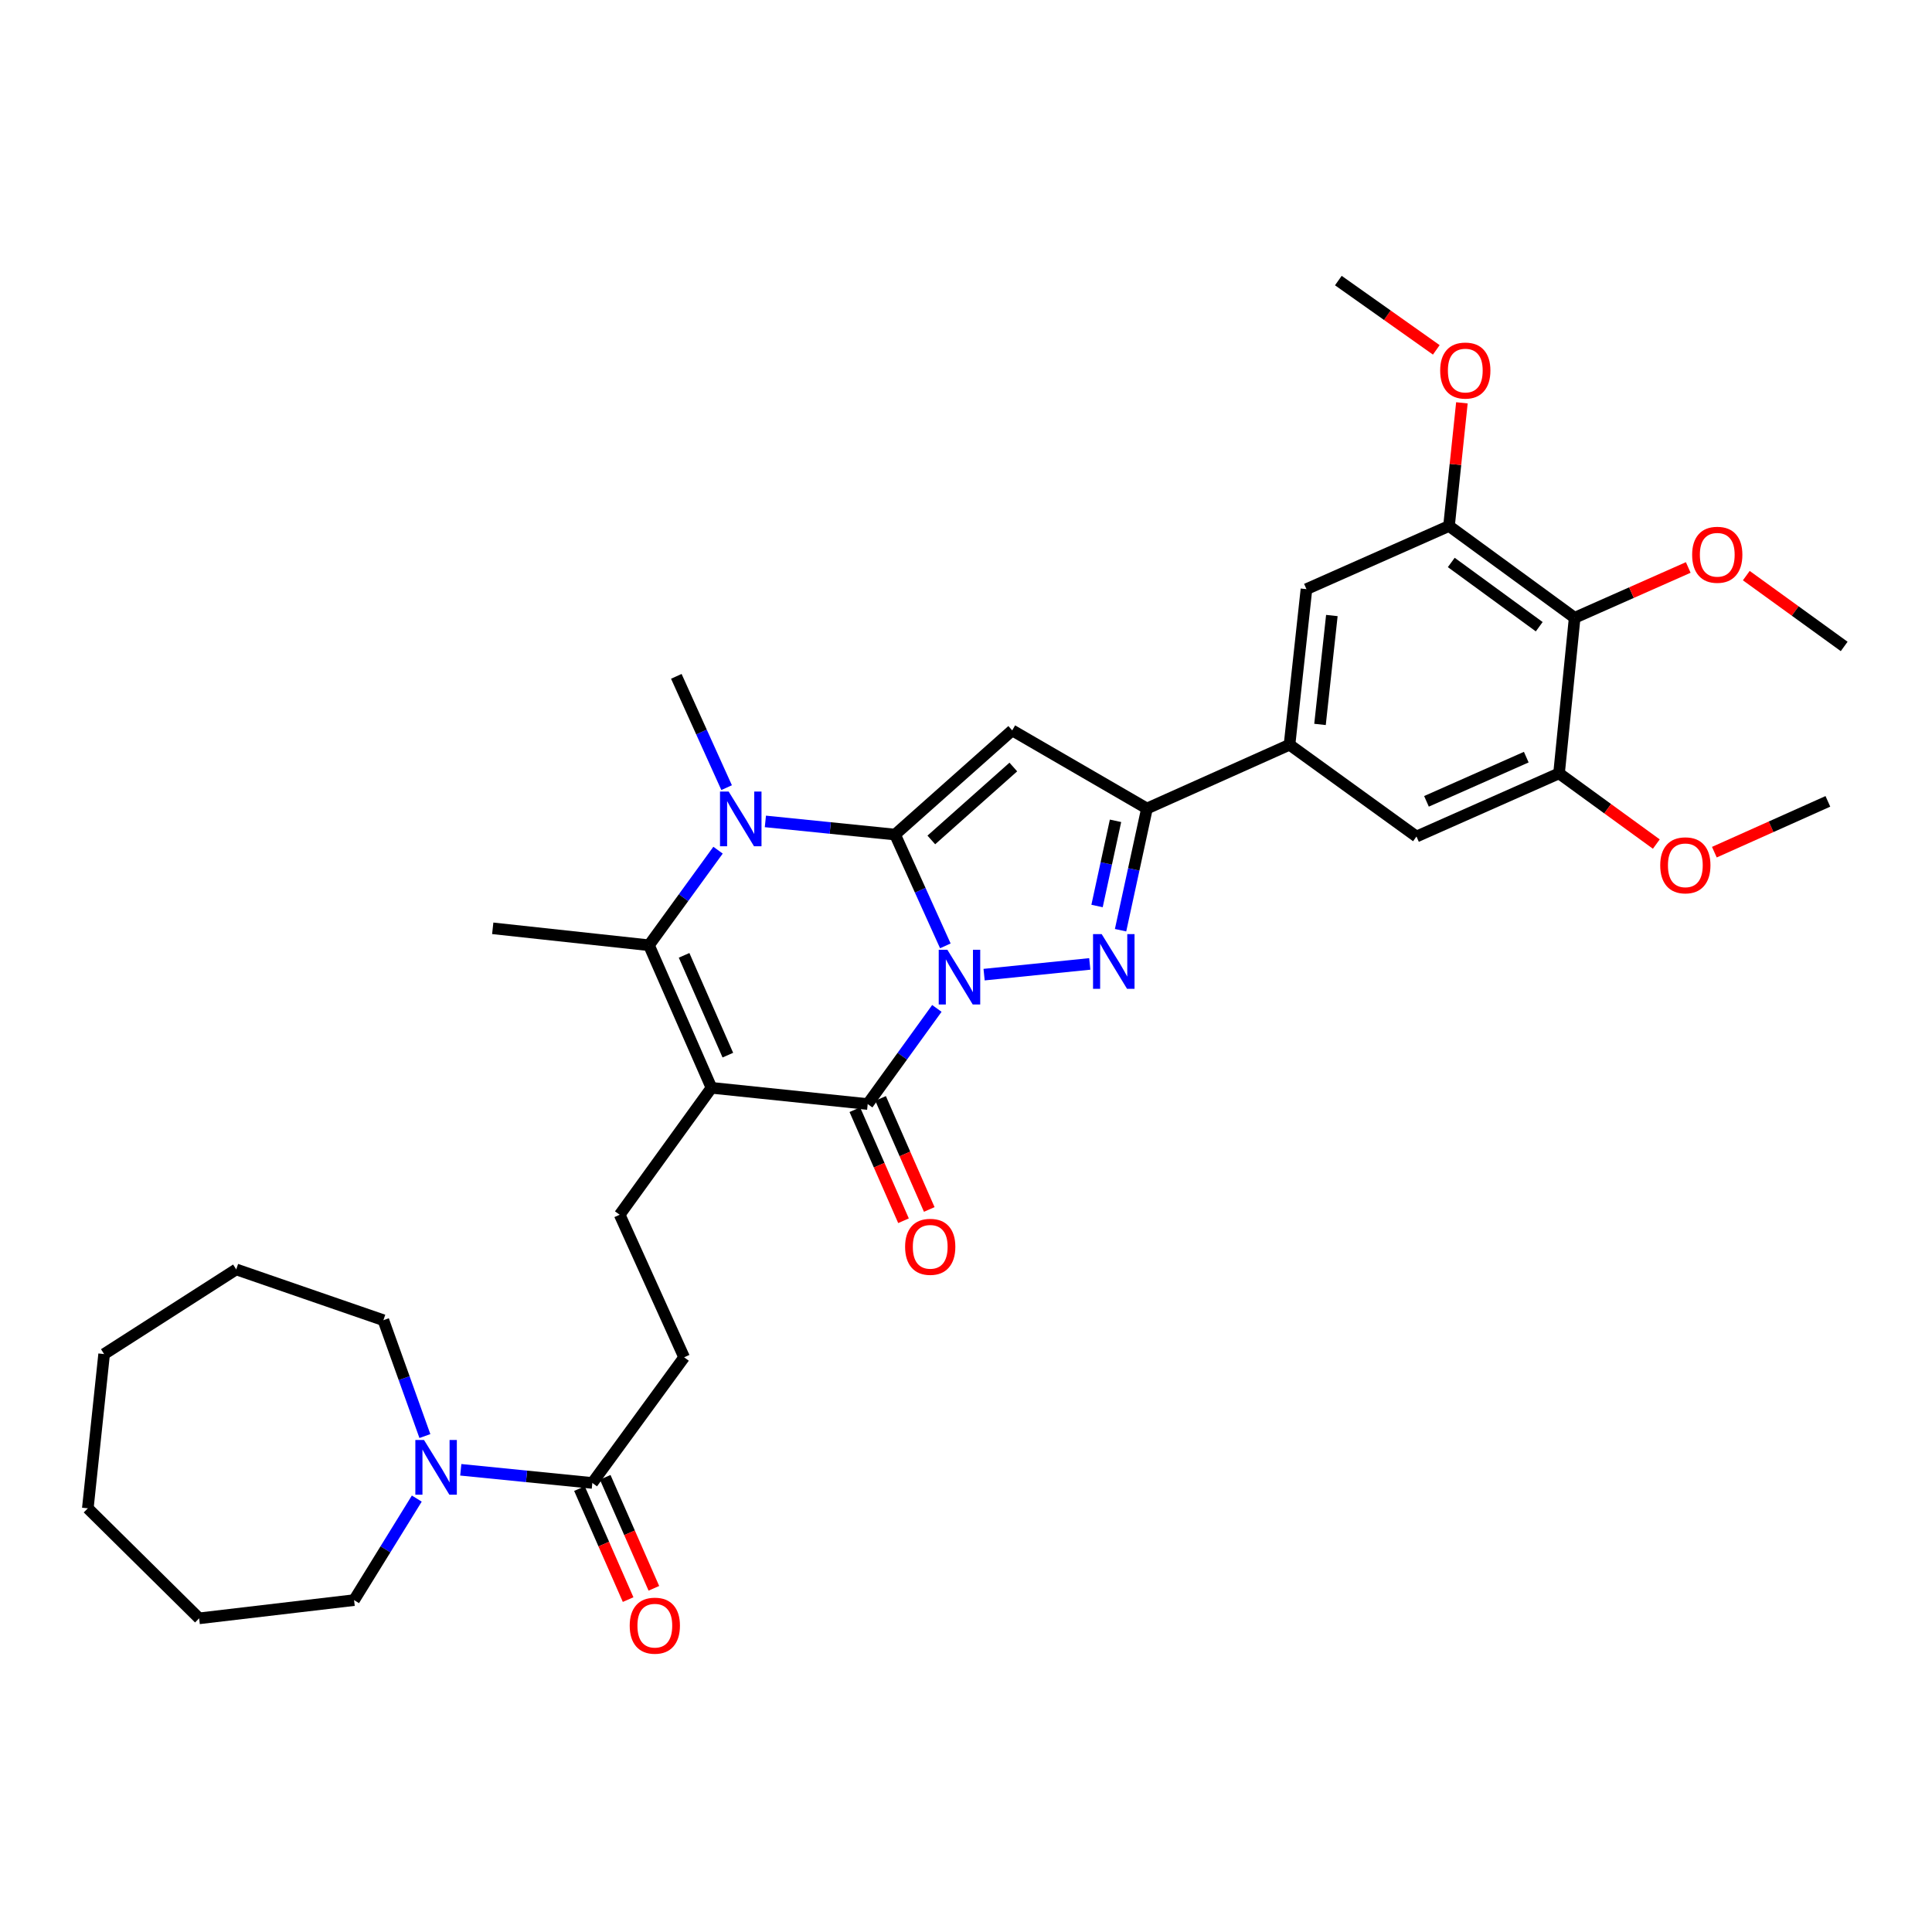 <?xml version='1.0' encoding='iso-8859-1'?>
<svg version='1.1' baseProfile='full'
              xmlns='http://www.w3.org/2000/svg'
                      xmlns:rdkit='http://www.rdkit.org/xml'
                      xmlns:xlink='http://www.w3.org/1999/xlink'
                  xml:space='preserve'
width='1000px' height='1000px' viewBox='0 0 1000 1000'>
<!-- END OF HEADER -->
<rect style='opacity:1.0;fill:#FFFFFF;stroke:none' width='1000' height='1000' x='0' y='0'> </rect>
<path class='bond-0' d='M 489.31,489.579 L 476.298,460.775' style='fill:none;fill-rule:evenodd;stroke:#0000FF;stroke-width:6px;stroke-linecap:butt;stroke-linejoin:miter;stroke-opacity:1' />
<path class='bond-0' d='M 476.298,460.775 L 463.285,431.97' style='fill:none;fill-rule:evenodd;stroke:#000000;stroke-width:6px;stroke-linecap:butt;stroke-linejoin:miter;stroke-opacity:1' />
<path class='bond-2' d='M 484.918,521.95 L 467.02,546.704' style='fill:none;fill-rule:evenodd;stroke:#0000FF;stroke-width:6px;stroke-linecap:butt;stroke-linejoin:miter;stroke-opacity:1' />
<path class='bond-2' d='M 467.02,546.704 L 449.123,571.457' style='fill:none;fill-rule:evenodd;stroke:#000000;stroke-width:6px;stroke-linecap:butt;stroke-linejoin:miter;stroke-opacity:1' />
<path class='bond-3' d='M 509.368,504.471 L 564.066,498.924' style='fill:none;fill-rule:evenodd;stroke:#0000FF;stroke-width:6px;stroke-linecap:butt;stroke-linejoin:miter;stroke-opacity:1' />
<path class='bond-4' d='M 463.285,431.97 L 429.723,428.567' style='fill:none;fill-rule:evenodd;stroke:#000000;stroke-width:6px;stroke-linecap:butt;stroke-linejoin:miter;stroke-opacity:1' />
<path class='bond-4' d='M 429.723,428.567 L 396.16,425.163' style='fill:none;fill-rule:evenodd;stroke:#0000FF;stroke-width:6px;stroke-linecap:butt;stroke-linejoin:miter;stroke-opacity:1' />
<path class='bond-5' d='M 463.285,431.97 L 523.919,378.046' style='fill:none;fill-rule:evenodd;stroke:#000000;stroke-width:6px;stroke-linecap:butt;stroke-linejoin:miter;stroke-opacity:1' />
<path class='bond-5' d='M 482.05,434.754 L 524.493,397.007' style='fill:none;fill-rule:evenodd;stroke:#000000;stroke-width:6px;stroke-linecap:butt;stroke-linejoin:miter;stroke-opacity:1' />
<path class='bond-1' d='M 368.257,563.051 L 449.123,571.457' style='fill:none;fill-rule:evenodd;stroke:#000000;stroke-width:6px;stroke-linecap:butt;stroke-linejoin:miter;stroke-opacity:1' />
<path class='bond-6' d='M 368.257,563.051 L 335.907,489.257' style='fill:none;fill-rule:evenodd;stroke:#000000;stroke-width:6px;stroke-linecap:butt;stroke-linejoin:miter;stroke-opacity:1' />
<path class='bond-6' d='M 376.73,546.14 L 354.085,494.484' style='fill:none;fill-rule:evenodd;stroke:#000000;stroke-width:6px;stroke-linecap:butt;stroke-linejoin:miter;stroke-opacity:1' />
<path class='bond-12' d='M 368.257,563.051 L 320.743,628.744' style='fill:none;fill-rule:evenodd;stroke:#000000;stroke-width:6px;stroke-linecap:butt;stroke-linejoin:miter;stroke-opacity:1' />
<path class='bond-17' d='M 442.46,574.378 L 455.059,603.116' style='fill:none;fill-rule:evenodd;stroke:#000000;stroke-width:6px;stroke-linecap:butt;stroke-linejoin:miter;stroke-opacity:1' />
<path class='bond-17' d='M 455.059,603.116 L 467.657,631.853' style='fill:none;fill-rule:evenodd;stroke:#FF0000;stroke-width:6px;stroke-linecap:butt;stroke-linejoin:miter;stroke-opacity:1' />
<path class='bond-17' d='M 455.786,568.536 L 468.384,597.274' style='fill:none;fill-rule:evenodd;stroke:#000000;stroke-width:6px;stroke-linecap:butt;stroke-linejoin:miter;stroke-opacity:1' />
<path class='bond-17' d='M 468.384,597.274 L 480.983,626.011' style='fill:none;fill-rule:evenodd;stroke:#FF0000;stroke-width:6px;stroke-linecap:butt;stroke-linejoin:miter;stroke-opacity:1' />
<path class='bond-7' d='M 580.003,481.479 L 586.833,449.983' style='fill:none;fill-rule:evenodd;stroke:#0000FF;stroke-width:6px;stroke-linecap:butt;stroke-linejoin:miter;stroke-opacity:1' />
<path class='bond-7' d='M 586.833,449.983 L 593.662,418.487' style='fill:none;fill-rule:evenodd;stroke:#000000;stroke-width:6px;stroke-linecap:butt;stroke-linejoin:miter;stroke-opacity:1' />
<path class='bond-7' d='M 567.832,468.946 L 572.613,446.899' style='fill:none;fill-rule:evenodd;stroke:#0000FF;stroke-width:6px;stroke-linecap:butt;stroke-linejoin:miter;stroke-opacity:1' />
<path class='bond-7' d='M 572.613,446.899 L 577.394,424.852' style='fill:none;fill-rule:evenodd;stroke:#000000;stroke-width:6px;stroke-linecap:butt;stroke-linejoin:miter;stroke-opacity:1' />
<path class='bond-20' d='M 376.098,407.686 L 363.08,378.882' style='fill:none;fill-rule:evenodd;stroke:#0000FF;stroke-width:6px;stroke-linecap:butt;stroke-linejoin:miter;stroke-opacity:1' />
<path class='bond-20' d='M 363.08,378.882 L 350.061,350.077' style='fill:none;fill-rule:evenodd;stroke:#000000;stroke-width:6px;stroke-linecap:butt;stroke-linejoin:miter;stroke-opacity:1' />
<path class='bond-35' d='M 371.657,440.051 L 353.782,464.654' style='fill:none;fill-rule:evenodd;stroke:#0000FF;stroke-width:6px;stroke-linecap:butt;stroke-linejoin:miter;stroke-opacity:1' />
<path class='bond-35' d='M 353.782,464.654 L 335.907,489.257' style='fill:none;fill-rule:evenodd;stroke:#000000;stroke-width:6px;stroke-linecap:butt;stroke-linejoin:miter;stroke-opacity:1' />
<path class='bond-34' d='M 523.919,378.046 L 593.662,418.487' style='fill:none;fill-rule:evenodd;stroke:#000000;stroke-width:6px;stroke-linecap:butt;stroke-linejoin:miter;stroke-opacity:1' />
<path class='bond-22' d='M 335.907,489.257 L 255.041,480.495' style='fill:none;fill-rule:evenodd;stroke:#000000;stroke-width:6px;stroke-linecap:butt;stroke-linejoin:miter;stroke-opacity:1' />
<path class='bond-8' d='M 593.662,418.487 L 667.456,385.467' style='fill:none;fill-rule:evenodd;stroke:#000000;stroke-width:6px;stroke-linecap:butt;stroke-linejoin:miter;stroke-opacity:1' />
<path class='bond-15' d='M 667.456,385.467 L 733.166,432.981' style='fill:none;fill-rule:evenodd;stroke:#000000;stroke-width:6px;stroke-linecap:butt;stroke-linejoin:miter;stroke-opacity:1' />
<path class='bond-16' d='M 667.456,385.467 L 676.218,304.94' style='fill:none;fill-rule:evenodd;stroke:#000000;stroke-width:6px;stroke-linecap:butt;stroke-linejoin:miter;stroke-opacity:1' />
<path class='bond-16' d='M 683.235,374.961 L 689.368,318.593' style='fill:none;fill-rule:evenodd;stroke:#000000;stroke-width:6px;stroke-linecap:butt;stroke-linejoin:miter;stroke-opacity:1' />
<path class='bond-9' d='M 815.042,319.765 L 750.003,272.25' style='fill:none;fill-rule:evenodd;stroke:#000000;stroke-width:6px;stroke-linecap:butt;stroke-linejoin:miter;stroke-opacity:1' />
<path class='bond-9' d='M 796.703,324.386 L 751.176,291.126' style='fill:none;fill-rule:evenodd;stroke:#000000;stroke-width:6px;stroke-linecap:butt;stroke-linejoin:miter;stroke-opacity:1' />
<path class='bond-21' d='M 815.042,319.765 L 844.438,306.743' style='fill:none;fill-rule:evenodd;stroke:#000000;stroke-width:6px;stroke-linecap:butt;stroke-linejoin:miter;stroke-opacity:1' />
<path class='bond-21' d='M 844.438,306.743 L 873.834,293.72' style='fill:none;fill-rule:evenodd;stroke:#FF0000;stroke-width:6px;stroke-linecap:butt;stroke-linejoin:miter;stroke-opacity:1' />
<path class='bond-36' d='M 815.042,319.765 L 806.959,400.291' style='fill:none;fill-rule:evenodd;stroke:#000000;stroke-width:6px;stroke-linecap:butt;stroke-linejoin:miter;stroke-opacity:1' />
<path class='bond-10' d='M 306.589,767.569 L 354.103,702.538' style='fill:none;fill-rule:evenodd;stroke:#000000;stroke-width:6px;stroke-linecap:butt;stroke-linejoin:miter;stroke-opacity:1' />
<path class='bond-11' d='M 306.589,767.569 L 272.541,764.165' style='fill:none;fill-rule:evenodd;stroke:#000000;stroke-width:6px;stroke-linecap:butt;stroke-linejoin:miter;stroke-opacity:1' />
<path class='bond-11' d='M 272.541,764.165 L 238.494,760.762' style='fill:none;fill-rule:evenodd;stroke:#0000FF;stroke-width:6px;stroke-linecap:butt;stroke-linejoin:miter;stroke-opacity:1' />
<path class='bond-19' d='M 299.926,770.489 L 312.52,799.219' style='fill:none;fill-rule:evenodd;stroke:#000000;stroke-width:6px;stroke-linecap:butt;stroke-linejoin:miter;stroke-opacity:1' />
<path class='bond-19' d='M 312.52,799.219 L 325.115,827.948' style='fill:none;fill-rule:evenodd;stroke:#FF0000;stroke-width:6px;stroke-linecap:butt;stroke-linejoin:miter;stroke-opacity:1' />
<path class='bond-19' d='M 313.252,764.648 L 325.846,793.377' style='fill:none;fill-rule:evenodd;stroke:#000000;stroke-width:6px;stroke-linecap:butt;stroke-linejoin:miter;stroke-opacity:1' />
<path class='bond-19' d='M 325.846,793.377 L 338.441,822.107' style='fill:none;fill-rule:evenodd;stroke:#FF0000;stroke-width:6px;stroke-linecap:butt;stroke-linejoin:miter;stroke-opacity:1' />
<path class='bond-25' d='M 215.729,775.665 L 199.499,801.942' style='fill:none;fill-rule:evenodd;stroke:#0000FF;stroke-width:6px;stroke-linecap:butt;stroke-linejoin:miter;stroke-opacity:1' />
<path class='bond-25' d='M 199.499,801.942 L 183.268,828.218' style='fill:none;fill-rule:evenodd;stroke:#000000;stroke-width:6px;stroke-linecap:butt;stroke-linejoin:miter;stroke-opacity:1' />
<path class='bond-26' d='M 219.925,743.303 L 209.183,713.317' style='fill:none;fill-rule:evenodd;stroke:#0000FF;stroke-width:6px;stroke-linecap:butt;stroke-linejoin:miter;stroke-opacity:1' />
<path class='bond-26' d='M 209.183,713.317 L 198.441,683.332' style='fill:none;fill-rule:evenodd;stroke:#000000;stroke-width:6px;stroke-linecap:butt;stroke-linejoin:miter;stroke-opacity:1' />
<path class='bond-18' d='M 320.743,628.744 L 354.103,702.538' style='fill:none;fill-rule:evenodd;stroke:#000000;stroke-width:6px;stroke-linecap:butt;stroke-linejoin:miter;stroke-opacity:1' />
<path class='bond-13' d='M 806.959,400.291 L 733.166,432.981' style='fill:none;fill-rule:evenodd;stroke:#000000;stroke-width:6px;stroke-linecap:butt;stroke-linejoin:miter;stroke-opacity:1' />
<path class='bond-13' d='M 789.997,391.892 L 738.341,414.774' style='fill:none;fill-rule:evenodd;stroke:#000000;stroke-width:6px;stroke-linecap:butt;stroke-linejoin:miter;stroke-opacity:1' />
<path class='bond-23' d='M 806.959,400.291 L 832.134,418.59' style='fill:none;fill-rule:evenodd;stroke:#000000;stroke-width:6px;stroke-linecap:butt;stroke-linejoin:miter;stroke-opacity:1' />
<path class='bond-23' d='M 832.134,418.59 L 857.309,436.888' style='fill:none;fill-rule:evenodd;stroke:#FF0000;stroke-width:6px;stroke-linecap:butt;stroke-linejoin:miter;stroke-opacity:1' />
<path class='bond-14' d='M 750.003,272.25 L 676.218,304.94' style='fill:none;fill-rule:evenodd;stroke:#000000;stroke-width:6px;stroke-linecap:butt;stroke-linejoin:miter;stroke-opacity:1' />
<path class='bond-24' d='M 750.003,272.25 L 753.34,240.375' style='fill:none;fill-rule:evenodd;stroke:#000000;stroke-width:6px;stroke-linecap:butt;stroke-linejoin:miter;stroke-opacity:1' />
<path class='bond-24' d='M 753.34,240.375 L 756.677,208.5' style='fill:none;fill-rule:evenodd;stroke:#FF0000;stroke-width:6px;stroke-linecap:butt;stroke-linejoin:miter;stroke-opacity:1' />
<path class='bond-27' d='M 903.879,297.94 L 929.212,316.269' style='fill:none;fill-rule:evenodd;stroke:#FF0000;stroke-width:6px;stroke-linecap:butt;stroke-linejoin:miter;stroke-opacity:1' />
<path class='bond-27' d='M 929.212,316.269 L 954.545,334.598' style='fill:none;fill-rule:evenodd;stroke:#000000;stroke-width:6px;stroke-linecap:butt;stroke-linejoin:miter;stroke-opacity:1' />
<path class='bond-28' d='M 887.35,441.083 L 916.728,427.934' style='fill:none;fill-rule:evenodd;stroke:#FF0000;stroke-width:6px;stroke-linecap:butt;stroke-linejoin:miter;stroke-opacity:1' />
<path class='bond-28' d='M 916.728,427.934 L 946.106,414.785' style='fill:none;fill-rule:evenodd;stroke:#000000;stroke-width:6px;stroke-linecap:butt;stroke-linejoin:miter;stroke-opacity:1' />
<path class='bond-29' d='M 743.422,181.093 L 718.073,163.156' style='fill:none;fill-rule:evenodd;stroke:#FF0000;stroke-width:6px;stroke-linecap:butt;stroke-linejoin:miter;stroke-opacity:1' />
<path class='bond-29' d='M 718.073,163.156 L 692.724,145.22' style='fill:none;fill-rule:evenodd;stroke:#000000;stroke-width:6px;stroke-linecap:butt;stroke-linejoin:miter;stroke-opacity:1' />
<path class='bond-30' d='M 183.268,828.218 L 103.073,837.652' style='fill:none;fill-rule:evenodd;stroke:#000000;stroke-width:6px;stroke-linecap:butt;stroke-linejoin:miter;stroke-opacity:1' />
<path class='bond-31' d='M 198.441,683.332 L 122.271,657.044' style='fill:none;fill-rule:evenodd;stroke:#000000;stroke-width:6px;stroke-linecap:butt;stroke-linejoin:miter;stroke-opacity:1' />
<path class='bond-32' d='M 103.073,837.652 L 45.455,780.704' style='fill:none;fill-rule:evenodd;stroke:#000000;stroke-width:6px;stroke-linecap:butt;stroke-linejoin:miter;stroke-opacity:1' />
<path class='bond-33' d='M 122.271,657.044 L 53.894,700.864' style='fill:none;fill-rule:evenodd;stroke:#000000;stroke-width:6px;stroke-linecap:butt;stroke-linejoin:miter;stroke-opacity:1' />
<path class='bond-37' d='M 45.455,780.704 L 53.894,700.864' style='fill:none;fill-rule:evenodd;stroke:#000000;stroke-width:6px;stroke-linecap:butt;stroke-linejoin:miter;stroke-opacity:1' />
<path  class='atom-0' d='M 490.361 491.604
L 499.641 506.604
Q 500.561 508.084, 502.041 510.764
Q 503.521 513.444, 503.601 513.604
L 503.601 491.604
L 507.361 491.604
L 507.361 519.924
L 503.481 519.924
L 493.521 503.524
Q 492.361 501.604, 491.121 499.404
Q 489.921 497.204, 489.561 496.524
L 489.561 519.924
L 485.881 519.924
L 485.881 491.604
L 490.361 491.604
' fill='#0000FF'/>
<path  class='atom-4' d='M 570.233 483.504
L 579.513 498.504
Q 580.433 499.984, 581.913 502.664
Q 583.393 505.344, 583.473 505.504
L 583.473 483.504
L 587.233 483.504
L 587.233 511.824
L 583.353 511.824
L 573.393 495.424
Q 572.233 493.504, 570.993 491.304
Q 569.793 489.104, 569.433 488.424
L 569.433 511.824
L 565.753 511.824
L 565.753 483.504
L 570.233 483.504
' fill='#0000FF'/>
<path  class='atom-5' d='M 377.153 409.711
L 386.433 424.711
Q 387.353 426.191, 388.833 428.871
Q 390.313 431.551, 390.393 431.711
L 390.393 409.711
L 394.153 409.711
L 394.153 438.031
L 390.273 438.031
L 380.313 421.631
Q 379.153 419.711, 377.913 417.511
Q 376.713 415.311, 376.353 414.631
L 376.353 438.031
L 372.673 438.031
L 372.673 409.711
L 377.153 409.711
' fill='#0000FF'/>
<path  class='atom-12' d='M 219.462 745.325
L 228.742 760.325
Q 229.662 761.805, 231.142 764.485
Q 232.622 767.165, 232.702 767.325
L 232.702 745.325
L 236.462 745.325
L 236.462 773.645
L 232.582 773.645
L 222.622 757.245
Q 221.462 755.325, 220.222 753.125
Q 219.022 750.925, 218.662 750.245
L 218.662 773.645
L 214.982 773.645
L 214.982 745.325
L 219.462 745.325
' fill='#0000FF'/>
<path  class='atom-18' d='M 468.481 645.347
Q 468.481 638.547, 471.841 634.747
Q 475.201 630.947, 481.481 630.947
Q 487.761 630.947, 491.121 634.747
Q 494.481 638.547, 494.481 645.347
Q 494.481 652.227, 491.081 656.147
Q 487.681 660.027, 481.481 660.027
Q 475.241 660.027, 471.841 656.147
Q 468.481 652.267, 468.481 645.347
M 481.481 656.827
Q 485.801 656.827, 488.121 653.947
Q 490.481 651.027, 490.481 645.347
Q 490.481 639.787, 488.121 636.987
Q 485.801 634.147, 481.481 634.147
Q 477.161 634.147, 474.801 636.947
Q 472.481 639.747, 472.481 645.347
Q 472.481 651.067, 474.801 653.947
Q 477.161 656.827, 481.481 656.827
' fill='#FF0000'/>
<path  class='atom-20' d='M 325.938 841.442
Q 325.938 834.642, 329.298 830.842
Q 332.658 827.042, 338.938 827.042
Q 345.218 827.042, 348.578 830.842
Q 351.938 834.642, 351.938 841.442
Q 351.938 848.322, 348.538 852.242
Q 345.138 856.122, 338.938 856.122
Q 332.698 856.122, 329.298 852.242
Q 325.938 848.362, 325.938 841.442
M 338.938 852.922
Q 343.258 852.922, 345.578 850.042
Q 347.938 847.122, 347.938 841.442
Q 347.938 835.882, 345.578 833.082
Q 343.258 830.242, 338.938 830.242
Q 334.618 830.242, 332.258 833.042
Q 329.938 835.842, 329.938 841.442
Q 329.938 847.162, 332.258 850.042
Q 334.618 852.922, 338.938 852.922
' fill='#FF0000'/>
<path  class='atom-22' d='M 875.852 287.147
Q 875.852 280.347, 879.212 276.547
Q 882.572 272.747, 888.852 272.747
Q 895.132 272.747, 898.492 276.547
Q 901.852 280.347, 901.852 287.147
Q 901.852 294.027, 898.452 297.947
Q 895.052 301.827, 888.852 301.827
Q 882.612 301.827, 879.212 297.947
Q 875.852 294.067, 875.852 287.147
M 888.852 298.627
Q 893.172 298.627, 895.492 295.747
Q 897.852 292.827, 897.852 287.147
Q 897.852 281.587, 895.492 278.787
Q 893.172 275.947, 888.852 275.947
Q 884.532 275.947, 882.172 278.747
Q 879.852 281.547, 879.852 287.147
Q 879.852 292.867, 882.172 295.747
Q 884.532 298.627, 888.852 298.627
' fill='#FF0000'/>
<path  class='atom-24' d='M 859.329 447.886
Q 859.329 441.086, 862.689 437.286
Q 866.049 433.486, 872.329 433.486
Q 878.609 433.486, 881.969 437.286
Q 885.329 441.086, 885.329 447.886
Q 885.329 454.766, 881.929 458.686
Q 878.529 462.566, 872.329 462.566
Q 866.089 462.566, 862.689 458.686
Q 859.329 454.806, 859.329 447.886
M 872.329 459.366
Q 876.649 459.366, 878.969 456.486
Q 881.329 453.566, 881.329 447.886
Q 881.329 442.326, 878.969 439.526
Q 876.649 436.686, 872.329 436.686
Q 868.009 436.686, 865.649 439.486
Q 863.329 442.286, 863.329 447.886
Q 863.329 453.606, 865.649 456.486
Q 868.009 459.366, 872.329 459.366
' fill='#FF0000'/>
<path  class='atom-25' d='M 745.434 191.796
Q 745.434 184.996, 748.794 181.196
Q 752.154 177.396, 758.434 177.396
Q 764.714 177.396, 768.074 181.196
Q 771.434 184.996, 771.434 191.796
Q 771.434 198.676, 768.034 202.596
Q 764.634 206.476, 758.434 206.476
Q 752.194 206.476, 748.794 202.596
Q 745.434 198.716, 745.434 191.796
M 758.434 203.276
Q 762.754 203.276, 765.074 200.396
Q 767.434 197.476, 767.434 191.796
Q 767.434 186.236, 765.074 183.436
Q 762.754 180.596, 758.434 180.596
Q 754.114 180.596, 751.754 183.396
Q 749.434 186.196, 749.434 191.796
Q 749.434 197.516, 751.754 200.396
Q 754.114 203.276, 758.434 203.276
' fill='#FF0000'/>
</svg>

